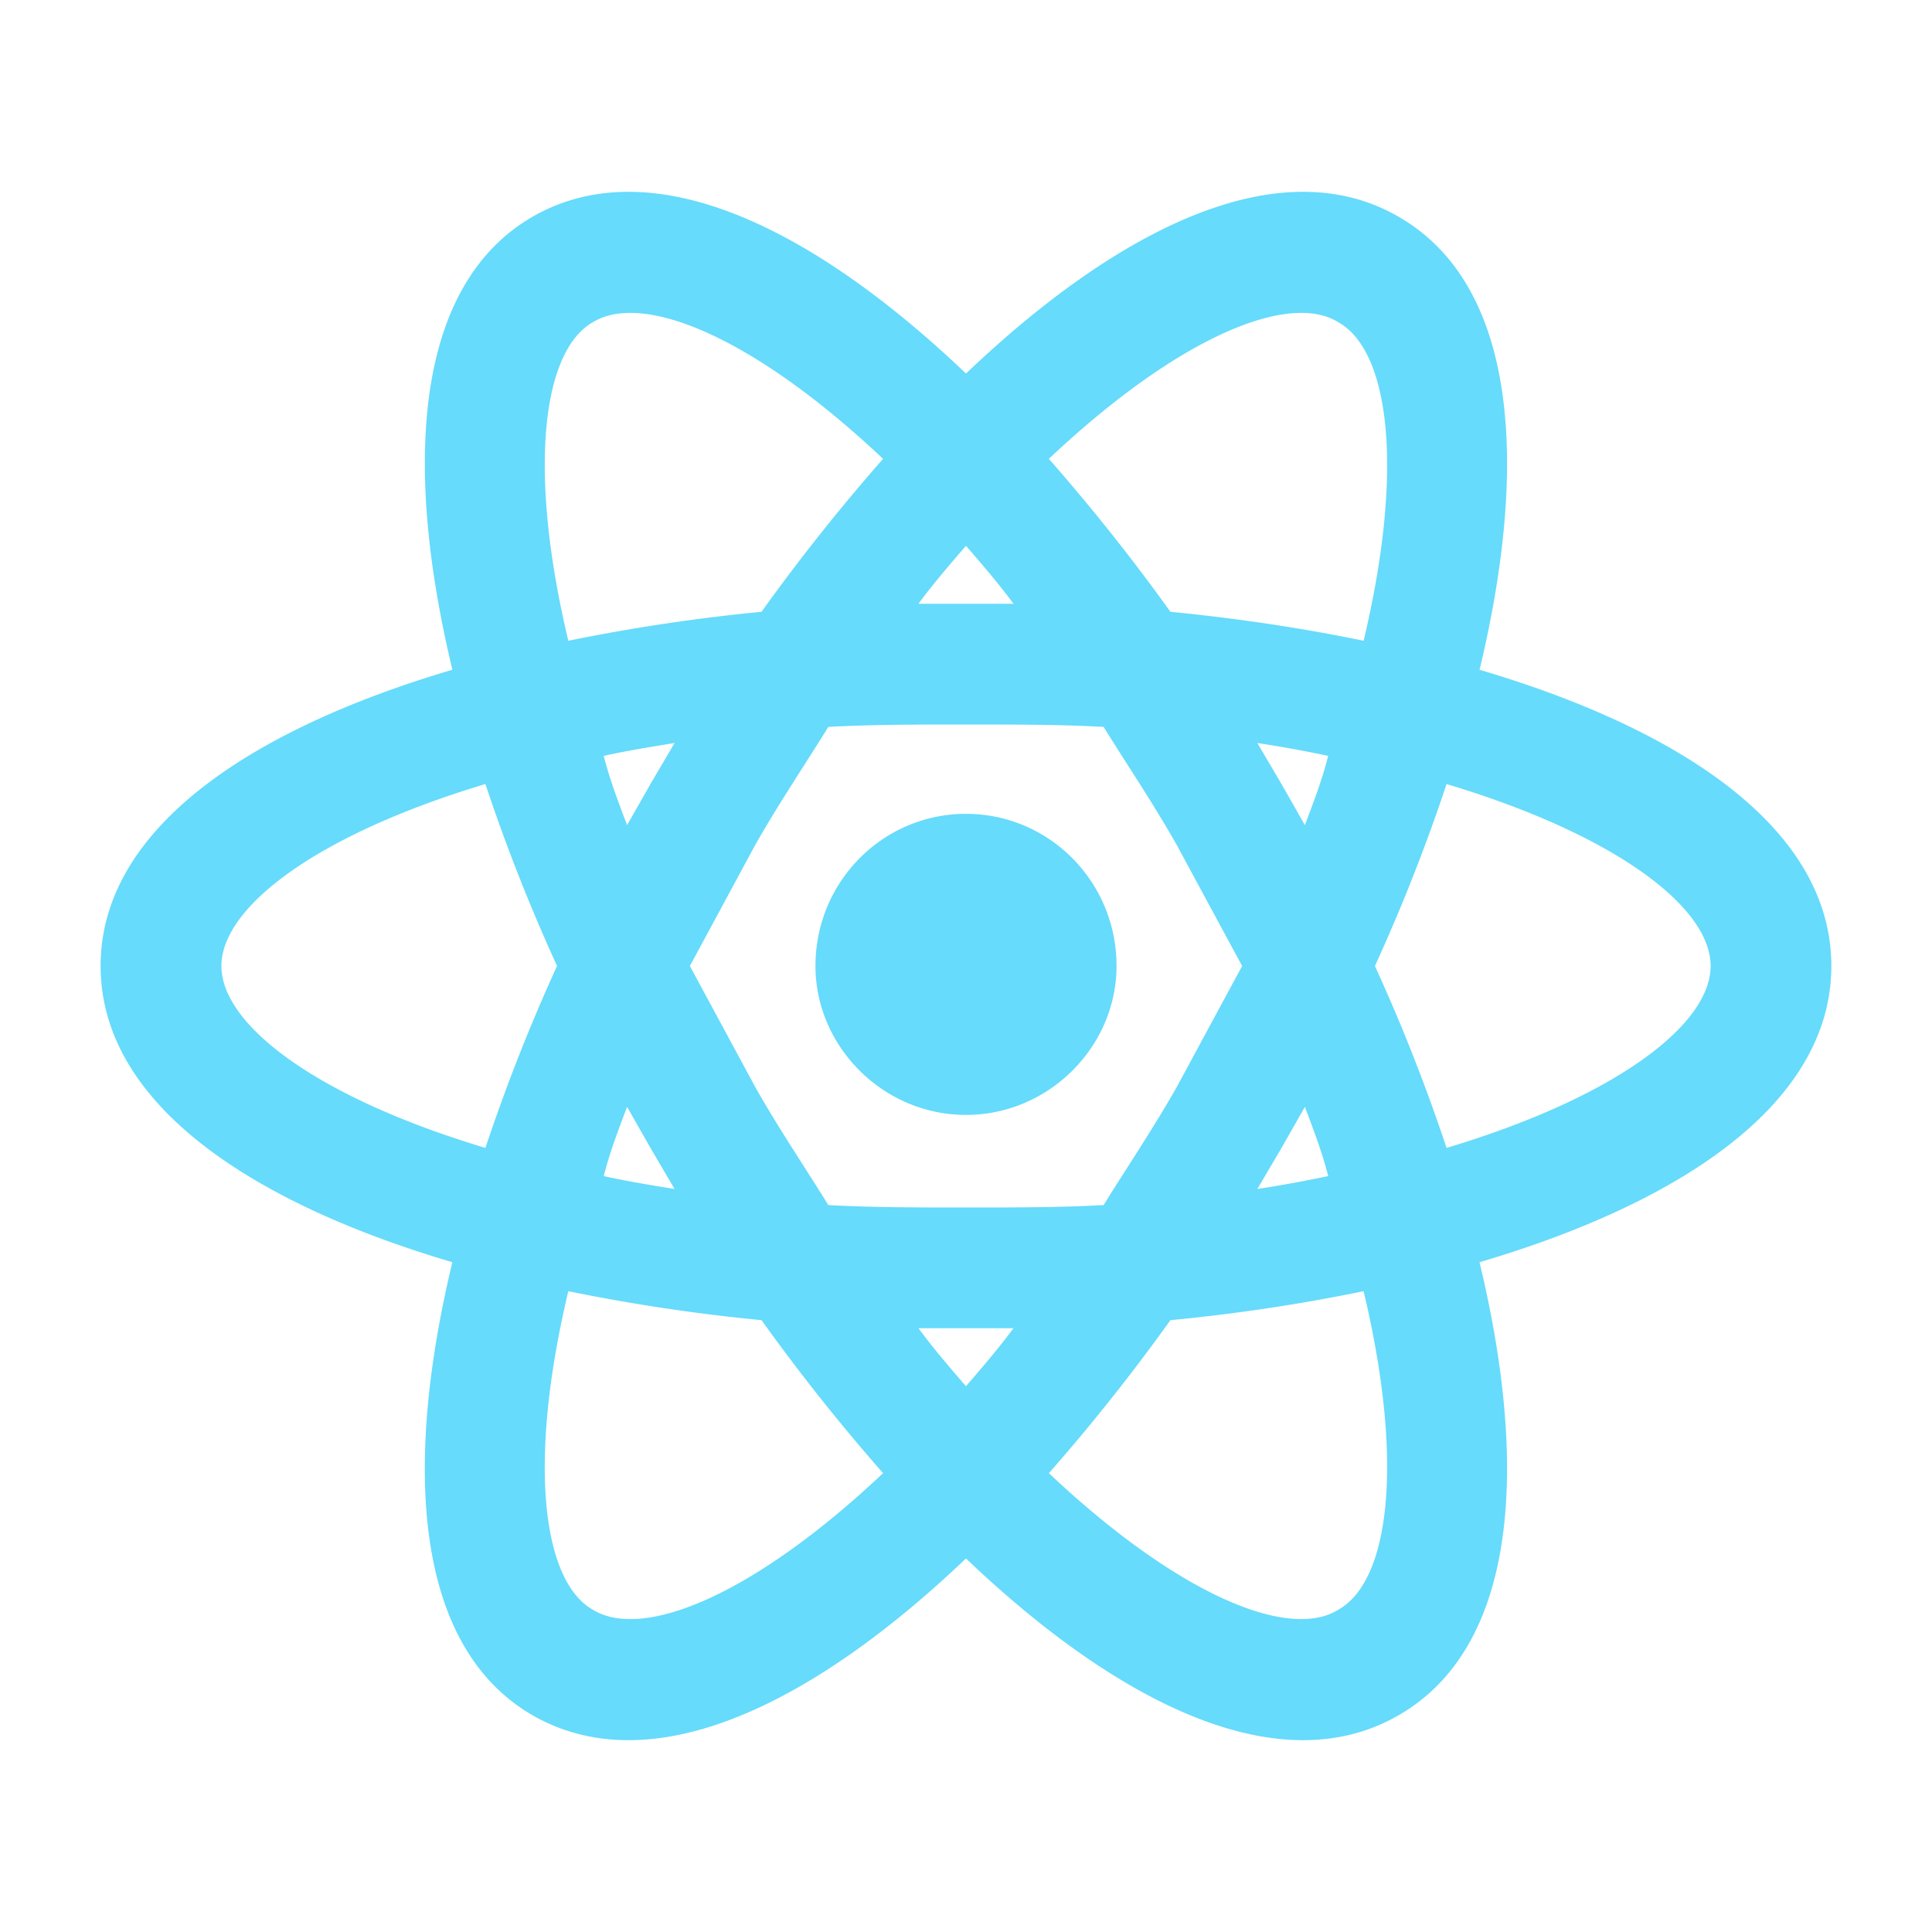 <svg xmlns="http://www.w3.org/2000/svg" width="50" height="50" fill="none"><path fill="#66DBFB" d="M25 21.062c2.146 0 3.896 1.75 3.896 3.938 0 2.083-1.75 3.854-3.896 3.854s-3.896-1.77-3.896-3.854c0-2.188 1.75-3.938 3.896-3.938m-9.646 20.604c1.313.792 4.188-.416 7.5-3.541a51 51 0 0 1-3.146-3.959 48 48 0 0 1-5-.75c-1.062 4.459-.667 7.521.646 8.25m1.48-11.958-.605-1.062c-.23.604-.458 1.208-.604 1.791.562.125 1.187.23 1.833.334zm13.624-1.583L32.146 25l-1.688-3.125c-.625-1.104-1.291-2.084-1.896-3.063-1.125-.062-2.312-.062-3.562-.062s-2.438 0-3.563.062c-.604.98-1.27 1.959-1.896 3.063L17.854 25l1.688 3.125c.624 1.104 1.291 2.083 1.895 3.062 1.125.063 2.313.063 3.563.063s2.437 0 3.562-.063c.604-.979 1.271-1.958 1.896-3.062m-5.458-14c-.396.458-.813.937-1.23 1.5h2.459c-.417-.563-.833-1.042-1.23-1.5m0 21.75c.396-.459.812-.938 1.229-1.5H23.77c.416.562.833 1.041 1.229 1.5m9.625-27.542c-1.292-.791-4.167.417-7.48 3.542a51 51 0 0 1 3.146 3.958c1.709.167 3.396.417 5 .75 1.063-4.458.667-7.52-.666-8.25m-1.459 11.958.605 1.063c.229-.604.458-1.208.604-1.792a33 33 0 0 0-1.834-.333zm3.021-14.687c3.063 1.75 3.396 6.354 2.105 11.73 5.291 1.562 9.104 4.145 9.104 7.666 0 3.52-3.813 6.104-9.105 7.666 1.292 5.376.959 9.98-2.104 11.73-3.041 1.75-7.187-.25-11.187-4.063-4 3.813-8.146 5.813-11.208 4.063-3.042-1.75-3.376-6.355-2.084-11.73-5.29-1.562-9.103-4.144-9.103-7.666s3.813-6.104 9.104-7.667c-1.292-5.375-.958-9.979 2.083-11.729C16.854 3.854 21 5.854 25 9.667c4-3.813 8.146-5.813 11.187-4.063M35.583 25a47 47 0 0 1 1.854 4.708c4.375-1.312 6.834-3.187 6.834-4.708s-2.459-3.396-6.834-4.709A47 47 0 0 1 35.583 25m-21.166 0a47 47 0 0 1-1.855-4.709C8.187 21.604 5.73 23.48 5.73 25s2.458 3.396 6.833 4.708A47 47 0 0 1 14.416 25m18.75 4.708-.626 1.063a34 34 0 0 0 1.834-.334c-.146-.583-.375-1.187-.604-1.791zm-6.021 8.417c3.312 3.125 6.187 4.333 7.479 3.541 1.333-.729 1.729-3.791.666-8.25a47 47 0 0 1-5 .75c-1 1.396-2.062 2.73-3.145 3.959M16.833 20.292l.625-1.063c-.646.104-1.27.208-1.833.333.146.584.375 1.188.604 1.792zm6.021-8.417c-3.312-3.125-6.187-4.333-7.5-3.542-1.312.73-1.708 3.792-.646 8.25a48 48 0 0 1 5-.75 51 51 0 0 1 3.146-3.958"/></svg>